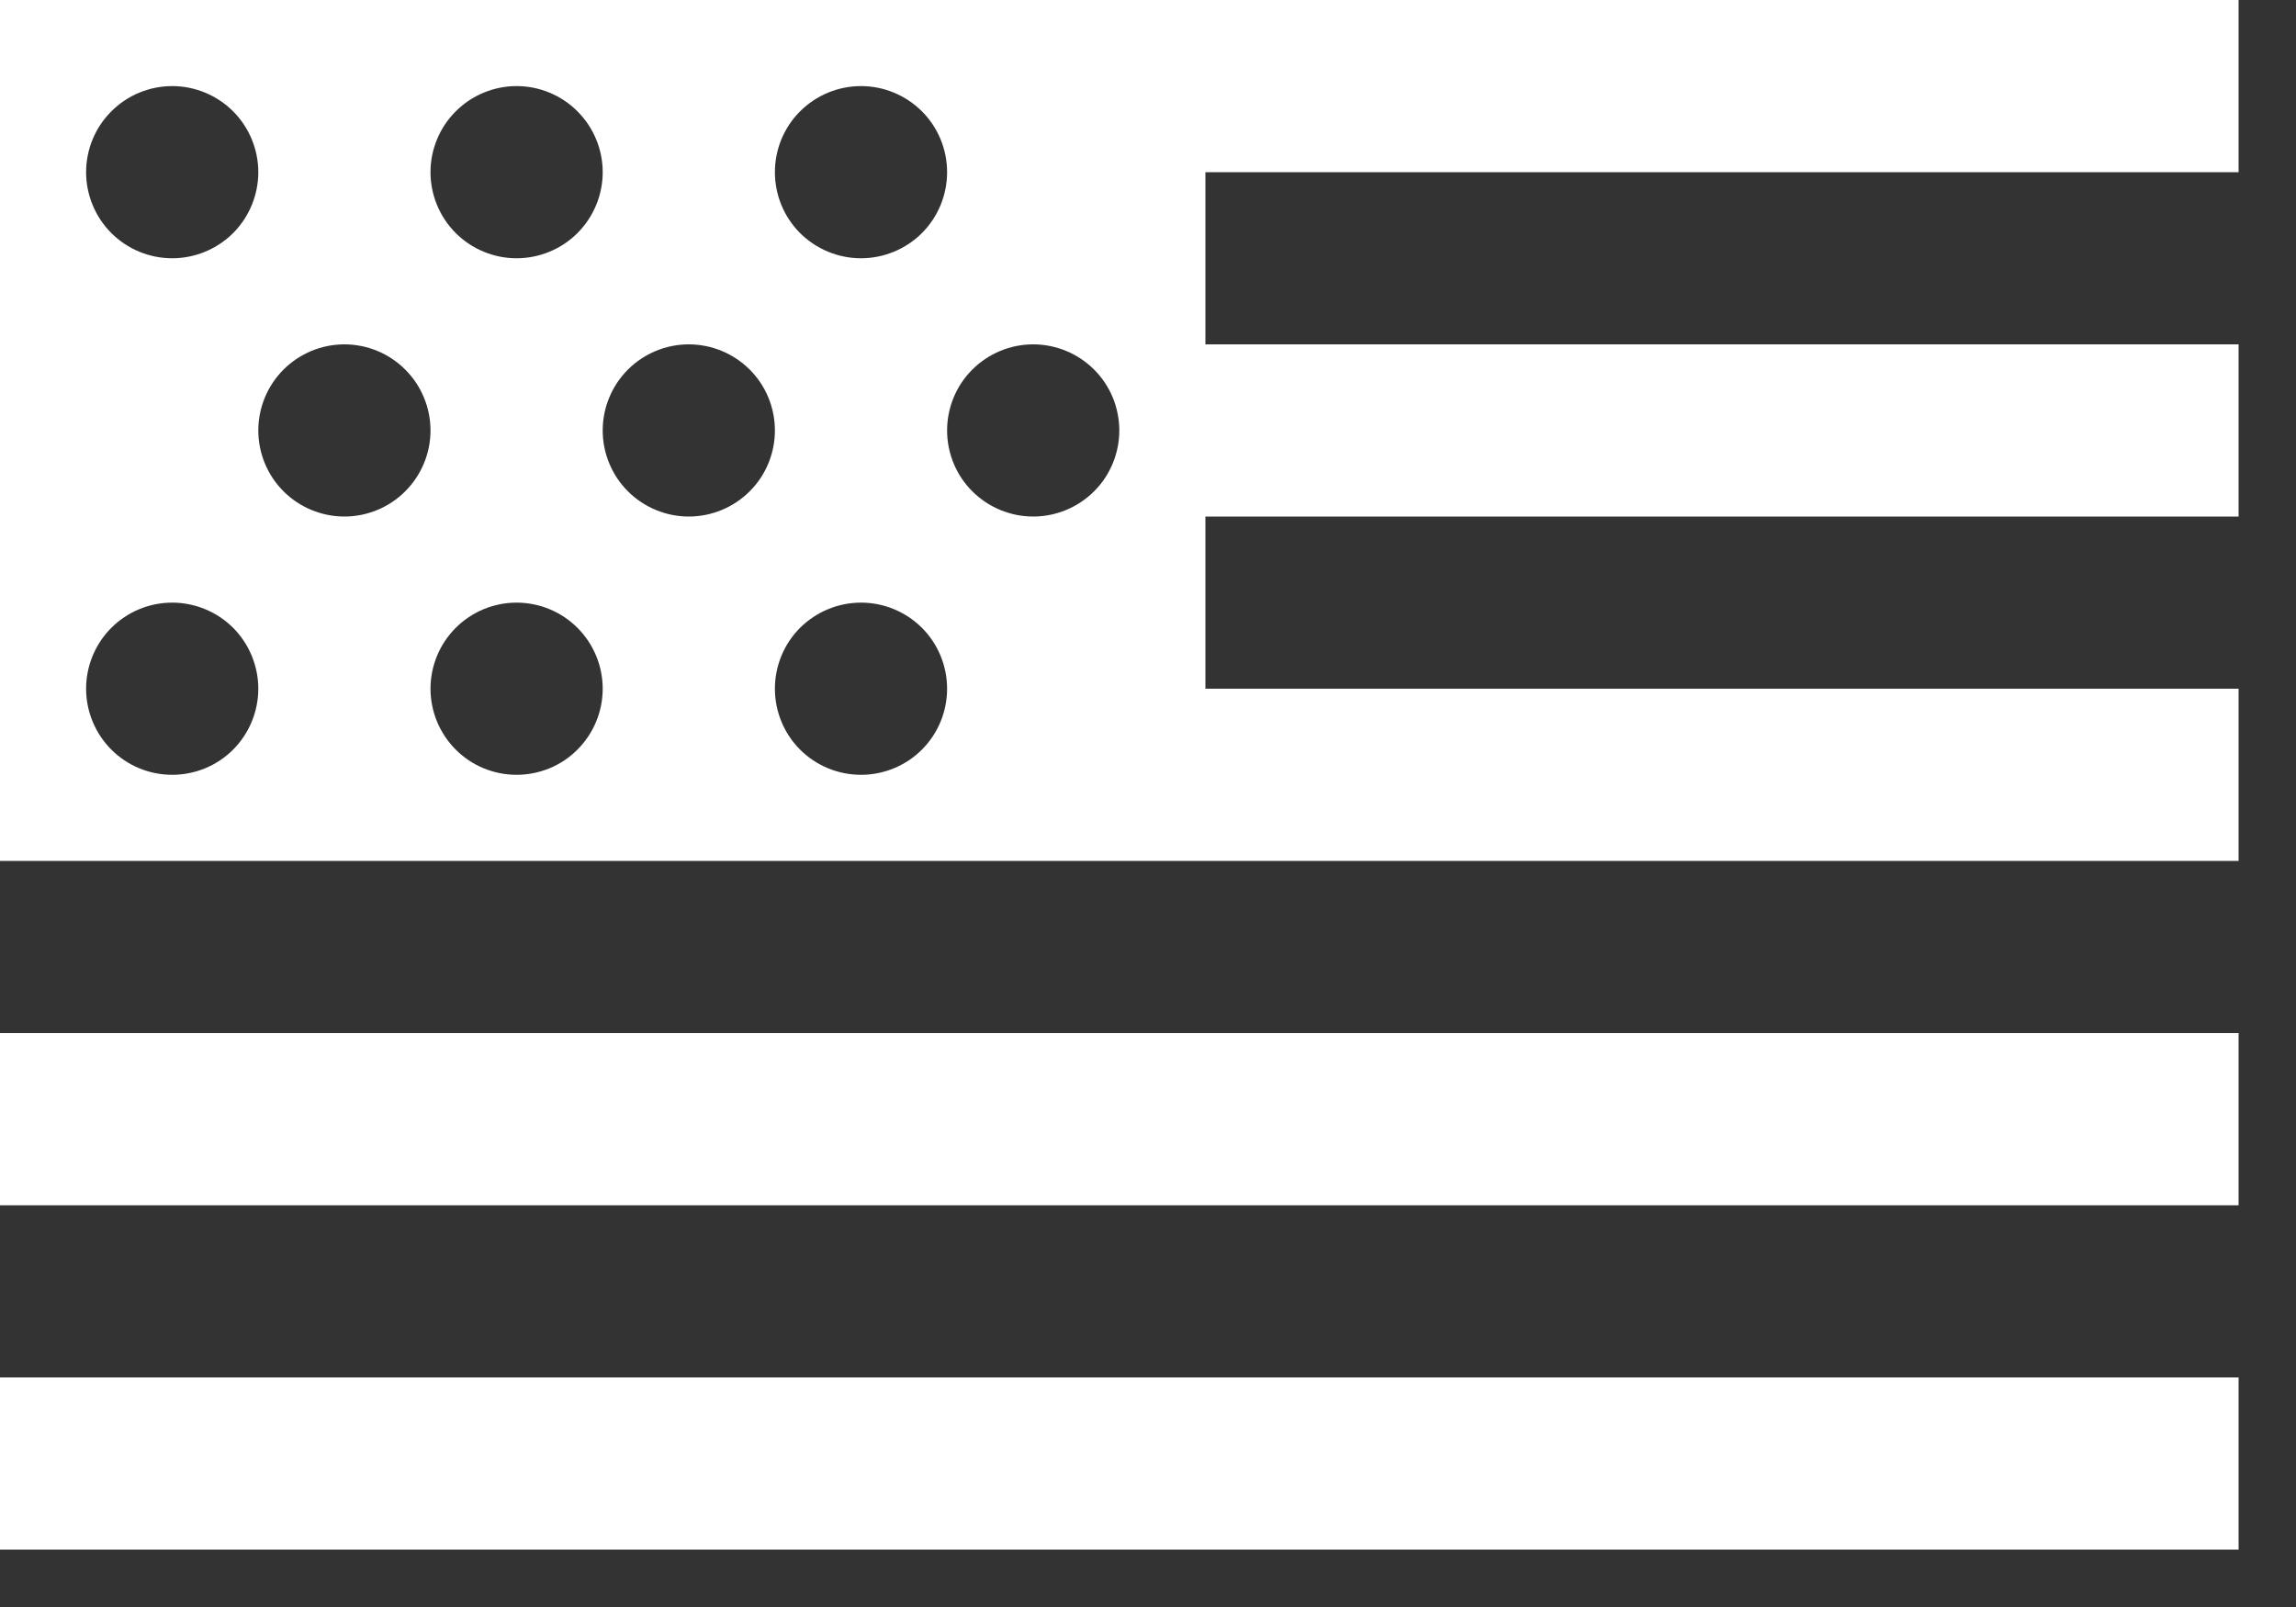 <svg xmlns="http://www.w3.org/2000/svg" fill="none" viewBox="0 0 30 21" height="21" width="30">
<rect x="0" y="0" width="30" height="21" fill="#333333" stroke="none"/>
<path fill="white" d="M0 0V11.25H29.25V9H15.75V6.75H29.25V4.5H15.75V2.25H29.25V0H0ZM2.25 1.125C2.548 1.125 2.835 1.244 3.046 1.455C3.256 1.665 3.375 1.952 3.375 2.25C3.375 2.548 3.256 2.835 3.046 3.046C2.835 3.256 2.548 3.375 2.25 3.375C1.952 3.375 1.665 3.256 1.455 3.046C1.244 2.835 1.125 2.548 1.125 2.25C1.125 1.952 1.244 1.665 1.455 1.455C1.665 1.244 1.952 1.125 2.25 1.125ZM6.75 1.125C7.048 1.125 7.335 1.244 7.545 1.455C7.756 1.665 7.875 1.952 7.875 2.25C7.875 2.548 7.756 2.835 7.545 3.046C7.335 3.256 7.048 3.375 6.75 3.375C6.452 3.375 6.165 3.256 5.955 3.046C5.744 2.835 5.625 2.548 5.625 2.25C5.625 1.952 5.744 1.665 5.955 1.455C6.165 1.244 6.452 1.125 6.75 1.125ZM11.25 1.125C11.548 1.125 11.835 1.244 12.046 1.455C12.257 1.665 12.375 1.952 12.375 2.25C12.375 2.548 12.257 2.835 12.046 3.046C11.835 3.256 11.548 3.375 11.25 3.375C10.952 3.375 10.665 3.256 10.454 3.046C10.243 2.835 10.125 2.548 10.125 2.25C10.125 1.952 10.243 1.665 10.454 1.455C10.665 1.244 10.952 1.125 11.25 1.125ZM4.5 4.5C4.798 4.5 5.085 4.619 5.295 4.83C5.506 5.04 5.625 5.327 5.625 5.625C5.625 5.923 5.506 6.21 5.295 6.42C5.085 6.631 4.798 6.75 4.5 6.75C4.202 6.75 3.915 6.631 3.704 6.42C3.494 6.21 3.375 5.923 3.375 5.625C3.375 5.327 3.494 5.04 3.704 4.83C3.915 4.619 4.202 4.5 4.5 4.5ZM9 4.5C9.298 4.5 9.585 4.619 9.796 4.83C10.007 5.04 10.125 5.327 10.125 5.625C10.125 5.923 10.007 6.21 9.796 6.42C9.585 6.631 9.298 6.75 9 6.75C8.702 6.75 8.415 6.631 8.204 6.42C7.994 6.21 7.875 5.923 7.875 5.625C7.875 5.327 7.994 5.04 8.204 4.83C8.415 4.619 8.702 4.5 9 4.5ZM13.5 4.5C13.798 4.5 14.085 4.619 14.296 4.83C14.507 5.04 14.625 5.327 14.625 5.625C14.625 5.923 14.507 6.21 14.296 6.42C14.085 6.631 13.798 6.75 13.5 6.75C13.202 6.75 12.915 6.631 12.704 6.42C12.493 6.21 12.375 5.923 12.375 5.625C12.375 5.327 12.493 5.04 12.704 4.83C12.915 4.619 13.202 4.5 13.5 4.5ZM2.25 7.875C2.548 7.875 2.835 7.994 3.046 8.204C3.256 8.415 3.375 8.702 3.375 9C3.375 9.298 3.256 9.585 3.046 9.796C2.835 10.007 2.548 10.125 2.25 10.125C1.952 10.125 1.665 10.007 1.455 9.796C1.244 9.585 1.125 9.298 1.125 9C1.125 8.702 1.244 8.415 1.455 8.204C1.665 7.994 1.952 7.875 2.25 7.875ZM6.75 7.875C7.048 7.875 7.335 7.994 7.545 8.204C7.756 8.415 7.875 8.702 7.875 9C7.875 9.298 7.756 9.585 7.545 9.796C7.335 10.007 7.048 10.125 6.75 10.125C6.452 10.125 6.165 10.007 5.955 9.796C5.744 9.585 5.625 9.298 5.625 9C5.625 8.702 5.744 8.415 5.955 8.204C6.165 7.994 6.452 7.875 6.75 7.875ZM11.25 7.875C11.548 7.875 11.835 7.994 12.046 8.204C12.257 8.415 12.375 8.702 12.375 9C12.375 9.298 12.257 9.585 12.046 9.796C11.835 10.007 11.548 10.125 11.25 10.125C10.952 10.125 10.665 10.007 10.454 9.796C10.243 9.585 10.125 9.298 10.125 9C10.125 8.702 10.243 8.415 10.454 8.204C10.665 7.994 10.952 7.875 11.25 7.875ZM0 13.5V15.75H29.25V13.5H0ZM0 18V20.25H29.25V18H0Z"></path>
</svg>
